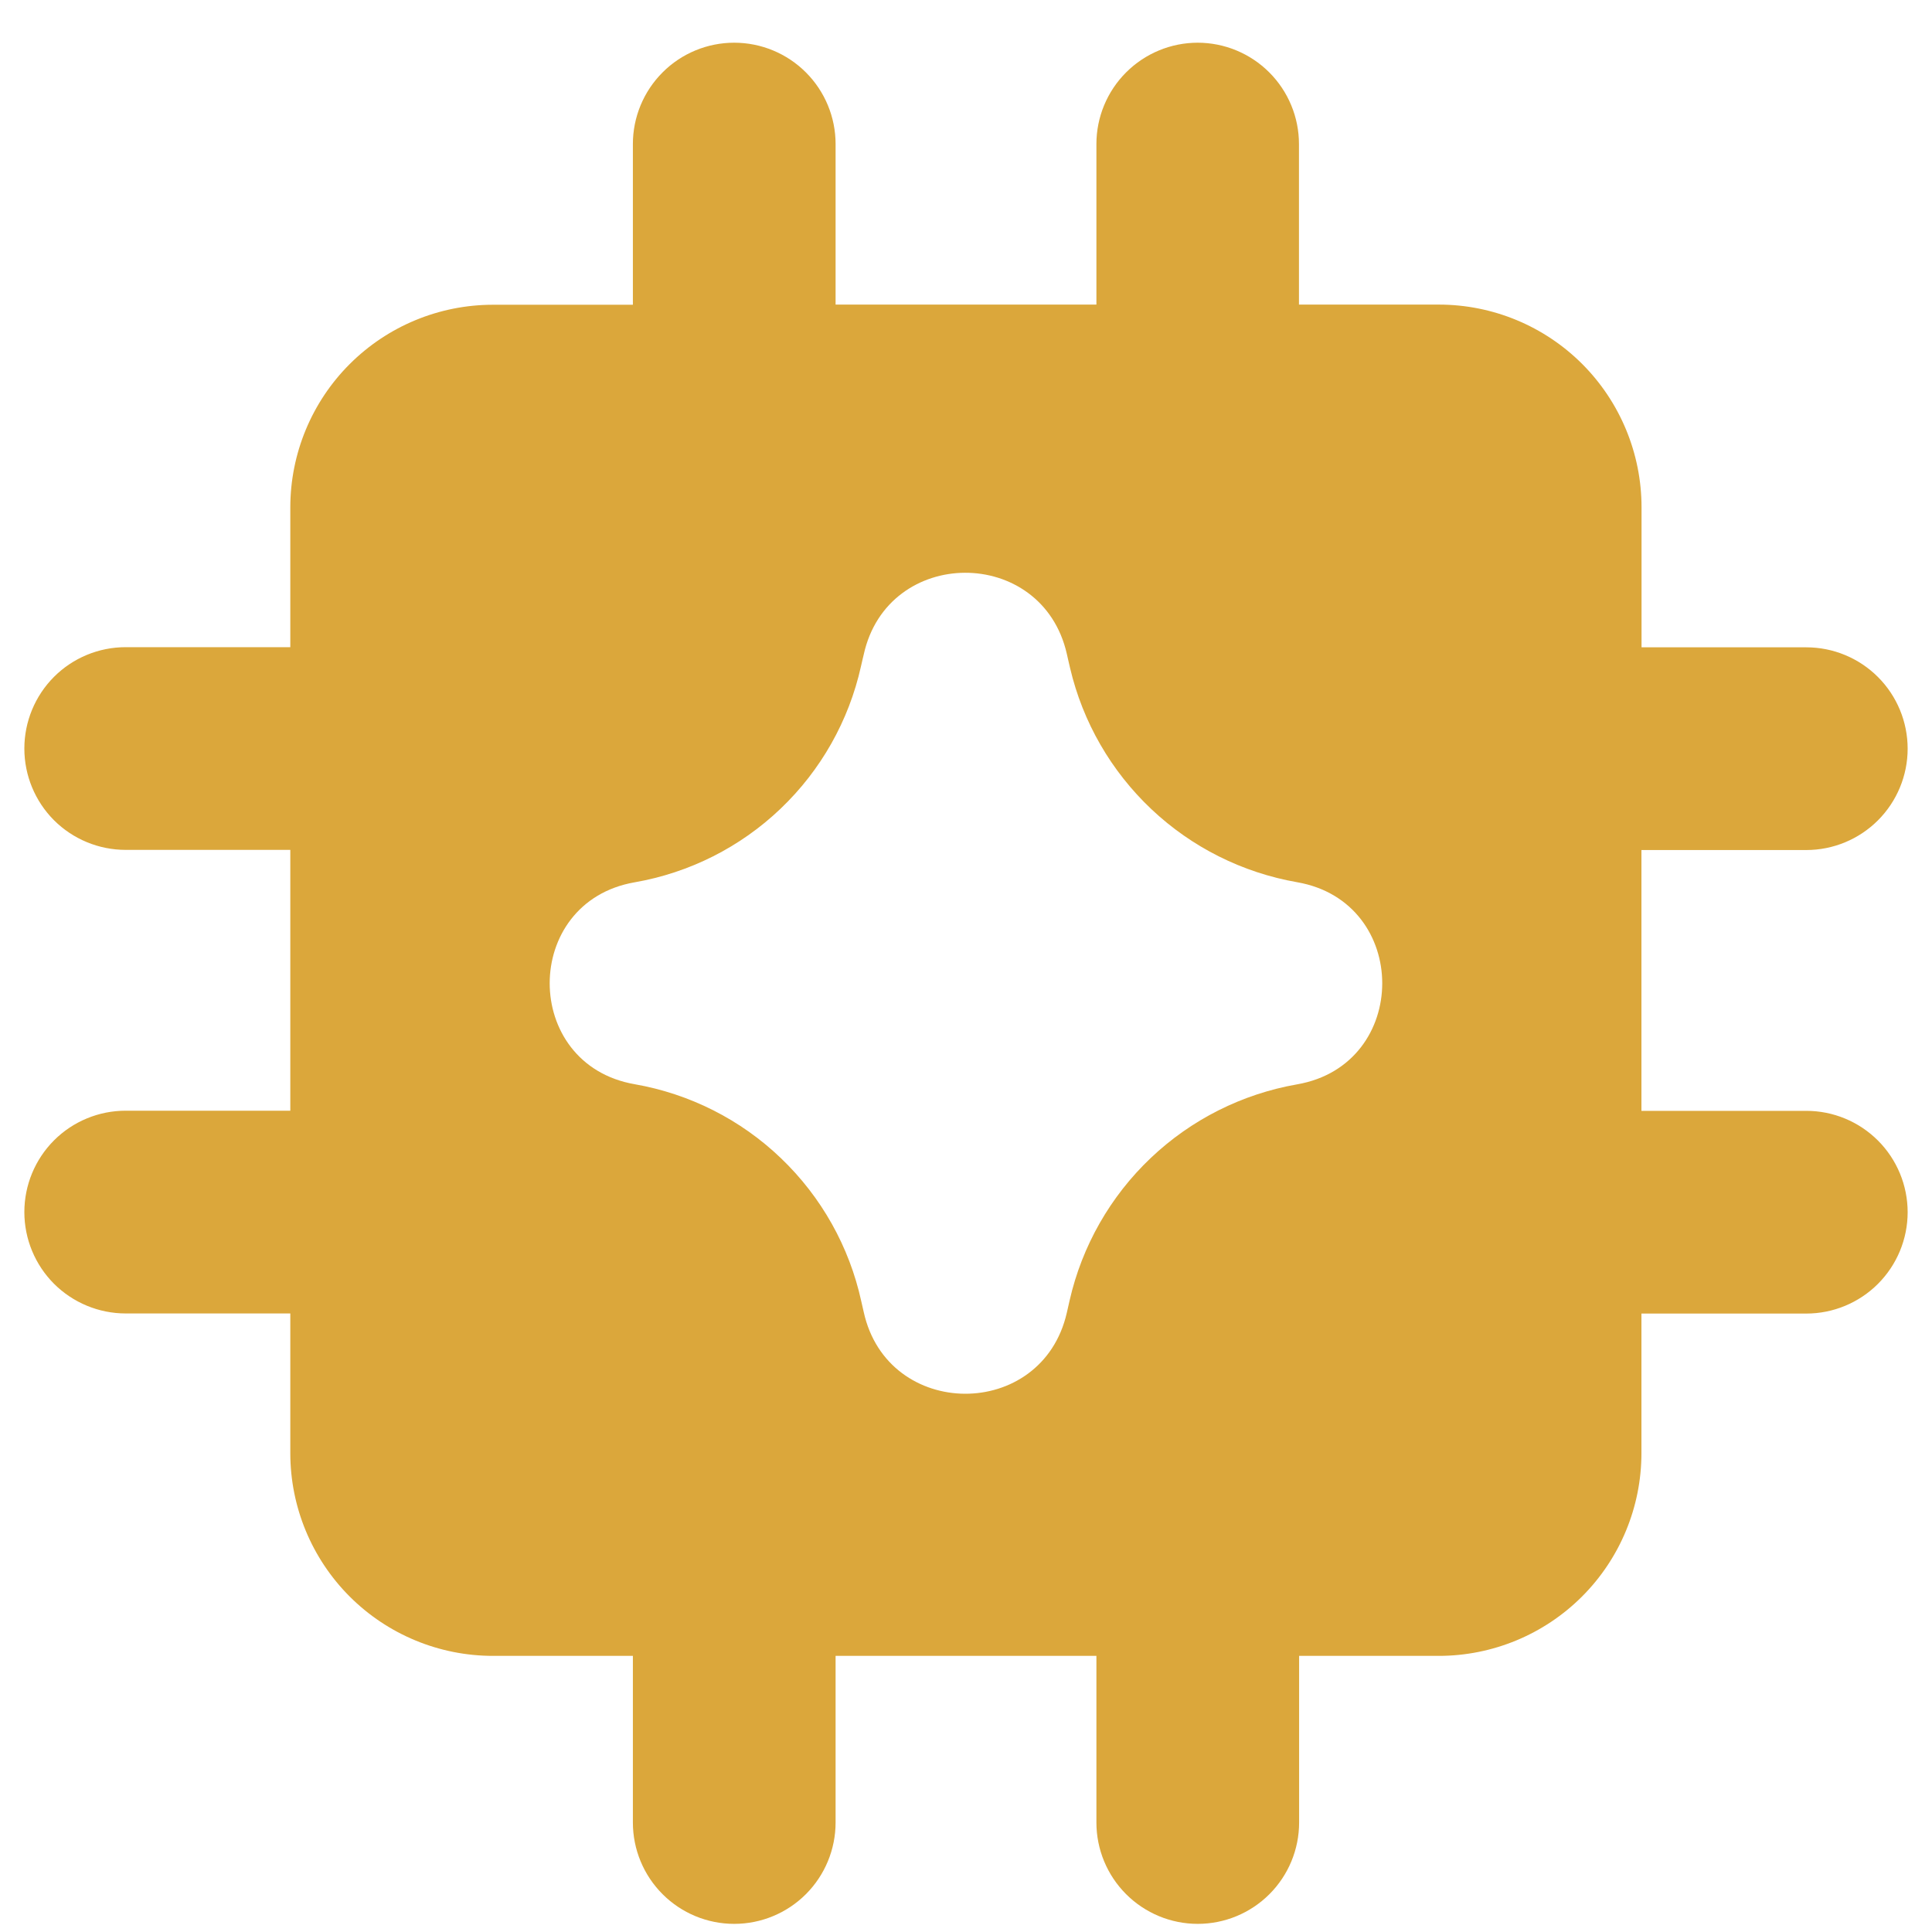 <svg width="38" height="38" viewBox="0 0 38 38" fill="none" xmlns="http://www.w3.org/2000/svg">
<path fill-rule="evenodd" clip-rule="evenodd" d="M23.556 0.84C24.084 0.84 24.591 1.05 24.965 1.424C25.339 1.798 25.549 2.305 25.549 2.833V5.991H28.3C29.358 5.991 30.372 6.411 31.12 7.159C31.867 7.907 32.287 8.921 32.287 9.978V12.732H35.528C36.056 12.732 36.563 12.942 36.937 13.316C37.311 13.69 37.521 14.197 37.521 14.726C37.521 15.254 37.311 15.761 36.937 16.135C36.563 16.509 36.056 16.719 35.528 16.719H32.285V21.849H35.528C36.056 21.849 36.563 22.059 36.937 22.433C37.311 22.807 37.521 23.314 37.521 23.843C37.521 24.371 37.311 24.878 36.937 25.252C36.563 25.626 36.056 25.836 35.528 25.836H32.285V28.582C32.285 29.639 31.865 30.653 31.117 31.401C30.369 32.149 29.355 32.569 28.298 32.569H25.552V35.846C25.552 36.375 25.342 36.882 24.968 37.256C24.594 37.63 24.087 37.84 23.558 37.84C23.03 37.84 22.523 37.63 22.149 37.256C21.775 36.882 21.565 36.375 21.565 35.846V32.569H16.435V35.846C16.435 36.375 16.225 36.882 15.851 37.256C15.477 37.63 14.97 37.84 14.441 37.84C13.912 37.84 13.405 37.63 13.032 37.256C12.658 36.882 12.448 36.375 12.448 35.846V32.569H9.697C8.639 32.569 7.625 32.149 6.877 31.401C6.13 30.653 5.71 29.639 5.71 28.582V25.834H2.472C1.943 25.834 1.436 25.623 1.062 25.25C0.689 24.876 0.479 24.369 0.479 23.84C0.479 23.311 0.689 22.804 1.062 22.43C1.436 22.056 1.943 21.846 2.472 21.846H5.71V16.716H2.472C1.943 16.716 1.436 16.506 1.062 16.133C0.689 15.759 0.479 15.252 0.479 14.723C0.479 14.194 0.689 13.687 1.062 13.313C1.436 12.939 1.943 12.729 2.472 12.729H5.71V9.981C5.71 8.923 6.13 7.909 6.877 7.162C7.625 6.414 8.639 5.994 9.697 5.994H12.448V2.833C12.448 2.305 12.658 1.798 13.032 1.424C13.405 1.05 13.912 0.84 14.441 0.84C14.97 0.84 15.477 1.05 15.851 1.424C16.225 1.798 16.435 2.305 16.435 2.833V5.991H21.565V2.833C21.565 2.305 21.775 1.798 22.149 1.424C22.523 1.05 23.03 0.84 23.558 0.84H23.556ZM16.988 12.876C17.456 10.738 20.496 10.725 20.983 12.86L21.004 12.953L21.047 13.139C21.296 14.201 21.853 15.167 22.647 15.916C23.44 16.665 24.437 17.164 25.512 17.352C27.745 17.74 27.745 20.94 25.512 21.328C24.43 21.517 23.429 22.021 22.633 22.777C21.837 23.533 21.282 24.508 21.038 25.578L20.983 25.82C20.496 27.955 17.456 27.939 16.988 25.804L16.94 25.594C16.705 24.52 16.155 23.541 15.361 22.781C14.568 22.02 13.565 21.514 12.482 21.325C10.255 20.937 10.255 17.742 12.482 17.354C13.561 17.166 14.561 16.663 15.353 15.906C16.146 15.15 16.696 14.176 16.934 13.107L16.969 12.955L16.988 12.876Z" fill="#DBA73B"/>
</svg>
